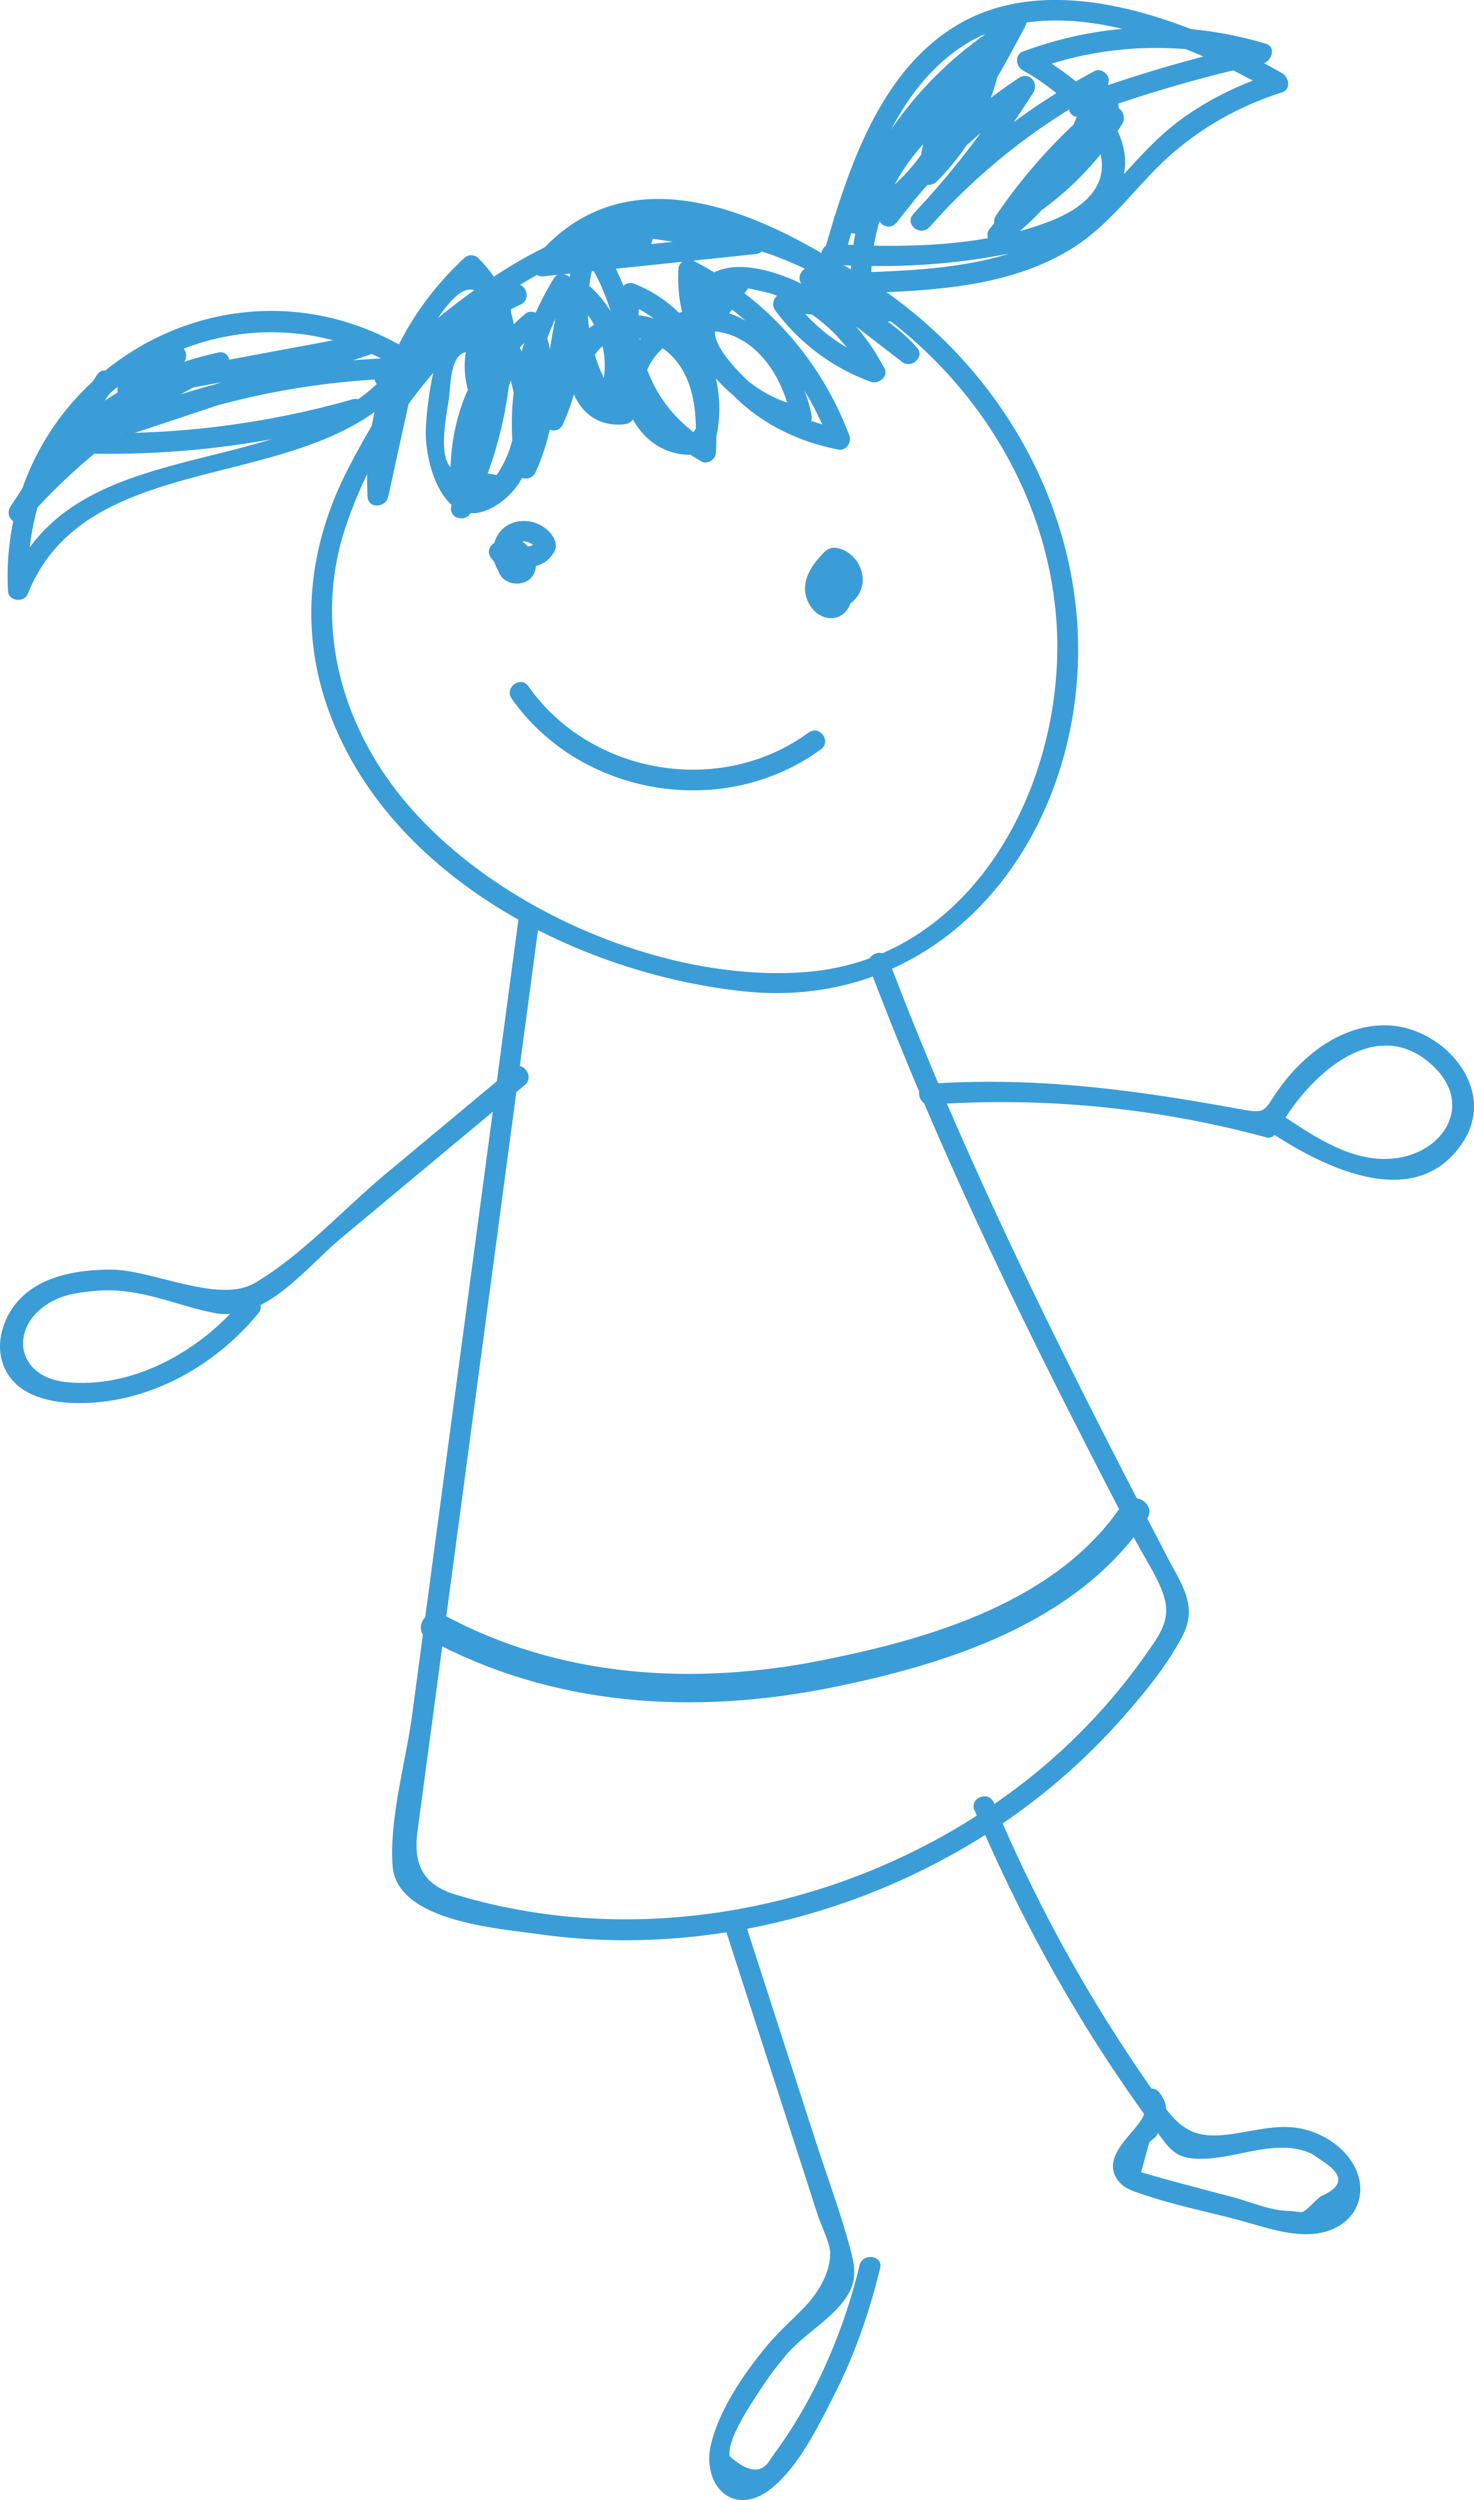<?xml version="1.0" encoding="UTF-8"?> <svg xmlns="http://www.w3.org/2000/svg" id="Слой_1" data-name="Слой 1" viewBox="0 0 728.06 1234.55"> <defs> <style>.cls-1{fill:#3a9dd8;}</style> </defs> <path class="cls-1" d="M638.24,251.73c-37.8,17.19-63.19,55.1-81.59,91-19.52,38.09-24,79.58-9,120C577.7,543.85,670,591.53,752.14,600.33c84.46,9,147.06-51.92,162-132.37,16-86-26.91-171.6-99.27-218.21-38.37-24.72-84.29-40.37-129.73-28.51-44,11.48-80.1,42.47-113.48,71.83-4.93,4.34,1.16,12.61,6.13,8.24,25.39-22.34,51.66-45.17,82.42-59.86,37.76-18,76.18-17.67,114.67-1.35,71.38,30.27,125.42,97.32,131.73,175.58C912.89,493,868.38,584,783.26,590.79,710,596.63,619,555.6,576.67,495.75c-25.89-36.6-35.34-81.54-21.08-124.53,13.68-41.21,45.7-91.42,86.48-110,6-2.73,2.2-12.26-3.83-9.52Z" transform="translate(-384.95 -110.82)"></path> <path class="cls-1" d="M627.51,386.26l7.22,10,7.32-7.08c-3.17-2-4.87-7.31-1.36-10,3-2.31,7.77-.31,9.06,2.95,0-1.31,0-2.62,0-3.93-1.55,3.55-7.72,3-9-.44l-8,5.94a24.68,24.68,0,0,1,6.53,5.77c.29.34-.34,1.82.42.15a5.14,5.14,0,0,1,.51-.86s-.53-.13-.58-.07a.27.27,0,0,1,.25.11c1.14.89,1.32,2.3.56,4.22,3.52-5.52-4.49-12-8-6.39-5.39,8.46,5.19,15.21,12.73,11.16,4.17-2.24,5.32-7.22,3.9-11.53-1.57-4.79-5.72-8.09-9.89-10.6s-9.89.73-8,5.94c2.91,7.84,12.33,11,19.91,8.24a13.36,13.36,0,0,0,8.06-7.61c1.54-4.27-2.37-8.91-5.67-11.16-6.91-4.71-17.21-4-22.18,3.18s-3.21,18.2,4.28,23c4.69,3,10.92-2.07,7.31-7.08q-3.6-5-7.22-10c-3.87-5.37-12.1.77-8.24,6.12Z" transform="translate(-384.95 -110.82)"></path> <path class="cls-1" d="M796.73,405.48c-.88-1.21-1.25-1.5-1.11-.89a.87.87,0,0,1,0,.48s-.11.67-.18.67a4.36,4.36,0,0,1-2.21-2.5c-1.92-5.15,4.11-10.45,7.28-13.71l-4.7,1.9c4.11.55,7.09,6,3.25,9a5.83,5.83,0,0,1-3.11,1.13c-1.59.11-2.28-.94-2.33.48-.08,1.91.82-.32,1.33.12,5,4.38,11.34-3.69,6.39-8-8-7-22.3,3.57-16.46,13.07,3,4.8,10.53,5.37,15.4,3.9A15,15,0,0,0,811,398.91a16.43,16.43,0,0,0-5.8-14.2,14.81,14.81,0,0,0-6.93-3.31c-4.09-.68-6.08,1.85-8.62,4.69-4.33,4.84-8,11.13-6.84,17.88,1,5.7,5.24,11.22,11.24,12,12.36,1.69,16.71-18.22,4-20.7-6.48-1.28-7.84,8.9-1.37,10.17Z" transform="translate(-384.95 -110.82)"></path> <path class="cls-1" d="M637.68,455.8c34.11,48.49,105,60,152.81,25,5.35-3.92-.79-12.15-6.12-8.25C741,504.32,676.82,493.6,645.92,449.68c-3.81-5.42-12,.72-8.24,6.12Z" transform="translate(-384.95 -110.82)"></path> <path class="cls-1" d="M640.9,565.77q-21,157.5-42.1,315L588.54,957.5c-3.1,23.23-11.37,51.29-9.66,74.7,2,27.36,51.74,30.83,72.79,33.78,69.84,9.77,142.66-5.36,204-39.65a316.34,316.34,0,0,0,83.63-67.12c10.82-12.32,22.16-25.93,29.72-40.57s0-24.63-7.24-38.46c-50.34-96.57-99.39-193.74-138-295.7-2.34-6.19-11.86-2.35-9.52,3.83,29.74,78.5,65.47,154.37,103.6,229.11q13.57,26.64,27.41,53.13c4.55,8.74,10.77,17.78,14.09,27,4.53,12.65-1.3,20-8.52,30.36a294.68,294.68,0,0,1-72,71.79c-56.94,40.2-127.52,61.41-197.21,58.64a293.8,293.8,0,0,1-45.61-5.45,266.83,266.83,0,0,1-26.57-6.7c-15.49-4.77-20.43-14.91-18.31-30.81L609.52,878.1q20.78-155.48,41.56-311c.88-6.54-9.3-7.94-10.18-1.37Z" transform="translate(-384.95 -110.82)"></path> <path class="cls-1" d="M744,1065.74l44.94,139.1c1.65,5.11,6.1,13.71,6.07,18.79-.06,9.92-6.31,19.86-12.72,26.49s-12.95,12.32-18.74,19.32c-11.1,13.43-22.95,30.68-27.28,47.81-5.22,20.71,11.1,37.41,29.81,22.26,13.54-11,22.92-30.4,30.73-45.68,10.27-20.06,17.53-41.15,22.86-63,1.57-6.4-8.62-7.74-10.17-1.37a277.32,277.32,0,0,1-20.37,56.9,236.57,236.57,0,0,1-18.9,32.16l-4.5,6.31q-6.42,11.46-20.37-1.16c-1.54-8.42,11.45-27.1,15.36-33.13A159.43,159.43,0,0,1,773.9,1273c8.55-9.86,22.76-17.55,29.67-28.75,5.11-8.27,3.4-15.52.95-24.46-4.86-17.72-11.36-35.15-17-52.63l-34-105.26c-2-6.3-11.55-2.43-9.52,3.83Z" transform="translate(-384.95 -110.82)"></path> <path class="cls-1" d="M866.33,1004.74a782.57,782.57,0,0,0,53.19,104q16.05,26.17,34.2,51c9.42,12.88,11.27,17.85,27.39,17,16.8-.87,35.95-10.15,52.13-2.16l6.54,4.46q13.56,9.56-2.64,16.38c-11.24,10.36-6.4,7.45-16.59,7.1-8.67-.3-18.29-4.54-26.62-6.75-11.44-3-22.92-6-34.33-9.14l-11-3.15,3.87-14.35c.85-1.61,3.18-2.5,4-4.15,4-7.73,7.08-13.32,1.12-20.87-4.09-5.19-12.34.93-8.24,6.12,6.61,8.38-22.76,22.1-12.46,36.91,3.26,4.68,8.42,5.86,13.65,7.64,14.85,5,30.62,8.14,45.78,12.18,14.76,3.93,33.88,11.51,48.74,3.73,11.07-5.79,14.65-18,9.4-29.08s-17.65-18.59-29.6-20.14c-9.16-1.18-18.39,1-27.37,2.49-17.8,3-26.68,2-37.72-13.28a756.75,756.75,0,0,1-84-149.77c-2.57-6.08-12.1-2.26-9.52,3.84Z" transform="translate(-384.95 -110.82)"></path> <path class="cls-1" d="M580.75,289.84l-14.28,65.05,10.18,0c-1.6-30,5.94-59.75,23-84.69,6.72-9.83,18.22-26.4,26-8.39,6.84,15.75,4.84,33.35-4.46,47.59l8.78,1.28c-8.52-15.61-6.38-32.15,6-45l-9.11-2.55a184.88,184.88,0,0,1-18.8,96.75l9.81,2.7a352.11,352.11,0,0,1,23-77.49l-9.48-.09c7.09,13,10.21,27.14,6.9,41.86a54,54,0,0,1-8,18.53l-22.94-4c-5.82-6.53-1.92-25.16-.73-33.36,1.15-7.91.43-24.74,11.19-23.41q8.52-3.19,6.08,6.42a82.41,82.41,0,0,1-.23,15.55c-1.44,16.87-7,31.88-15.35,46.42l9.82,1.37c-3.19-31.17,8.3-60,32.25-80.24l-7.83-2.2C651,294.86,650,318,639.93,340.2l9.82,1.36c-5-30.75.46-60.31,16.8-86.94l-8.78-1.28c6.62,21.55,5,42.57-4.33,63.06l9.81,2.7a313.41,313.41,0,0,1,10-65.94L665,256.5c17.23,12.31,23.2,32.55,15.07,52.09l8.84-1c-14.74-22.6-17.64-49-8.18-74.32l-8.85,1.05c8.44,12.38,14.5,25.83,17.14,40.64a101.84,101.84,0,0,1,1.45,16.9,64.2,64.2,0,0,1-.41,11.09q1.16,11.12-6.83,1.71c-15-6.77-4.21-25.6,8.66-27.21,7.78-1,17.16,2.32,23,7.38,13.65,11.79,14.64,32.05,13.38,48.62l7.1-4c-26.11-15-39-43.49-34-72.91l-7.1,4c16.7,6.72,28.57,19.42,33.62,36.82,4.18,14.36,5,40.95-16.61,22-19.24-16.86-2.48-42.65,19.52-44.91,25.18-2.59,41,21.25,44.83,43.08l5.78-5.74a64.92,64.92,0,0,1-51.18-66.95l-7.1,4c33.74,17.44,58.34,45.35,71.78,80.81l5.45-7c-13.56-2.67-26.06-7.66-37.14-16.12-6.36-4.86-25.34-21.72-25.11-31.7l16.43-21.66,10.32,2.33A75.79,75.79,0,0,1,781.09,263c13.65,8.09,23.79,19.42,31.17,33.49l6.78-6.64c-17.93-6.68-31.45-16.68-43-32l-3.48,8.16c22.43-1.71,42,5.91,57.1,22.59l7.32-7.08L788.18,243.9q-2.59,4.38-5.21,8.75l39.19,16.54c5.25,2.22,9.93-5.22,5.21-8.74C778.54,224,698.82,177.55,648.64,239c-2.9,3.54.29,8.75,4.66,8.28l105-11c5.85-.61,5.75-9.31,0-10.18l-59.12-9c-5.68-.87-8.12,7.65-2.7,9.81l-8.13-1.27c-6.12-2.45-10.17,7-4,9.44,7.11,2.85,17.29,5.5,21.82-3,3.29-6.14.27-12.3-5.64-14.65l-2.7,9.81,59.12,9q0-5.1,0-10.18l-105,11,4.66,8.29C702.84,188.86,777,235.66,821,268.49l5.21-8.74L787,243.2c-5.28-2.23-9.85,5.16-5.21,8.74l48.83,37.68c4.43,3.42,11.35-2.64,7.31-7.08-17.72-19.53-40.29-28.67-66.63-26.66-3.88.3-5.71,5.19-3.47,8.16A102.09,102.09,0,0,0,815,299.33c3.78,1.4,9-2.43,6.78-6.64-10.39-19.8-26.07-36-47.09-44.51-13.39-5.41-34.08-10.37-44.42,3.33-11.69,15.48,1.69,37.12,12,49.26C757,318.1,776.88,328.48,799,332.82c3.91.77,6.74-3.58,5.45-7-14.4-38-41.23-67.77-77.28-86.41-2.82-1.46-6.93.85-7.1,4a75.49,75.49,0,0,0,60,78.5c3.17.68,6.33-2.64,5.78-5.73-6.55-36.84-49.11-73.11-82.95-39.63-23.32,23.07-2.26,65.84,30.59,57.85a5.49,5.49,0,0,0,4.44-4.41,66.27,66.27,0,0,0-39.61-79,5.2,5.2,0,0,0-7.1,4c-5.72,34.33,10.19,66.53,40.21,83.73,2.83,1.62,6.87-1,7.1-4,2.34-30.82-12.85-78.52-53.7-66.36-29.7,8.83-21.89,56,9.09,51.88a5.27,5.27,0,0,0,4.44-4.41c6.12-31.14-.33-61.54-18.18-87.73-2.15-3.15-7.51-2.54-8.85,1-10.77,28.84-7.44,58.66,9.39,84.46,2.15,3.31,7.41,2.39,8.84-1.05,9.83-23.61,2.72-49.26-18.11-64.15-3.45-2.46-7.29-.47-8.29,3.33a313.51,313.51,0,0,0-10,65.94c-.25,5.62,7.29,8.21,9.81,2.7,10.55-23.1,11.87-46.66,4.41-70.92-1.06-3.46-6.81-4.49-8.78-1.28-17.76,29-24.42,61.06-19,94.63a5.18,5.18,0,0,0,9.82,1.36c11.29-24.79,12.15-50.54,2.77-76.11-1.09-3-5.33-4.31-7.83-2.2-26.78,22.67-39.88,54.85-36.31,89.77.57,5.55,7.48,5.44,9.82,1.37,9.3-16.2,15.25-33.72,16.38-52.44.64-10.6,2.26-28.91-7.87-35.68-25.27-16.86-31.1,44-31.14,55.7-.06,17.06,10,50.09,33.65,36.53,26.34-15.09,24.5-57.3,12.1-79.94-2-3.71-7.6-4.54-9.48-.1a363.69,363.69,0,0,0-23.72,80.14c-1,5.91,7.35,7.73,9.81,2.7a195.69,195.69,0,0,0,19.55-102.07c-.36-4.81-6.28-5.48-9.11-2.55-14.81,15.3-17.75,36.48-7.54,55.21,1.65,3,6.44,4.87,8.78,1.28,16.56-25.34,13.13-56.51-8.37-77.73a5.13,5.13,0,0,0-6.26-.11c-33.43,30.86-50.58,72.78-48.14,118.23.33,6.15,9,5.39,10.18,0l14.28-65.05c1.42-6.44-8.77-7.8-10.18-1.37Z" transform="translate(-384.95 -110.82)"></path> <path class="cls-1" d="M638,638.37,575.32,690.6c-20.5,17.09-41.6,40.42-64.64,53.82-17.85,10.38-50.7-6.76-71.16-6.67-15.36.07-32.82,2.66-44.24,14-8.32,8.24-13,21.74-8.69,33.11,5.54,14.6,21.87,18.57,35.9,18.8,35.1.58,68.28-17.77,90.12-44.42,4.19-5.12-3.86-11.5-8-6.39-20.37,24.85-54.14,44.13-87.39,40.39-25.32-2.85-27.93-28.62-6.12-40.06,6.71-3.52,14.61-4.45,22.07-5,21.07-1.57,37.43,6.89,57.22,10.91,25.2,5.13,45.61-22.32,62.89-36.73l90.87-75.73c5.06-4.23-1.05-12.48-6.13-8.25Z" transform="translate(-384.95 -110.82)"></path> <path class="cls-1" d="M844.5,656.29a498.82,498.82,0,0,1,166.08,16.22c2.27.61,4.44-1.26,5.41-3.08,14.14-26.65,49.64-60.56,78.39-30.61,16.42,17.11,5.17,38.16-15.75,43.14-22.19,5.29-42.69-8.68-60.19-20.32-5.47-3.64-11.9,4.38-6.39,8,26.34,17.53,72.49,40.8,95.71,4.84,15.24-23.61-5.17-50.64-29.41-56.26-14.89-3.44-29.9,1.54-42,10.24a87.89,87.89,0,0,0-19.74,20.17c-7.59,10.49-5.54,12.38-18.84,9.94-51.93-9.55-101.52-16.26-154.52-12.5-6.59.46-5.29,10.65,1.29,10.18Z" transform="translate(-384.95 -110.82)"></path> <path class="cls-1" d="M581.54,280.65c-90.33-49.4-197.87,19.92-192.65,122,.27,5.17,8,5.92,9.82,1.37,30.51-76.18,144-46.12,190.31-108.32,2.86-3.84-.27-8.39-4.66-8.29a397.4,397.4,0,0,0-138.74,28.33c-6.2,2.47-2.39,11.6,3.83,9.53l119.1-39.6c5.49-1.83,3.19-10.93-2.56-9.86l-118.8,22.09q1.85,4.6,3.71,9.22a84.79,84.79,0,0,1,23-15.94c5.95-2.82,2.15-12.36-3.84-9.52a94.9,94.9,0,0,0-25.32,17.21c-3.34,3.17-1.91,10.26,3.71,9.22L567.28,286q-1.28-4.93-2.56-9.86l-119.1,39.6,3.83,9.53a389.79,389.79,0,0,1,136.2-27.68L581,289.33C534.1,352.3,421.47,319.64,389.26,400l9.82,1.37c-4.86-95.07,95.59-156.6,178.43-111.29,5.8,3.17,9.78-6.3,4-9.45Z" transform="translate(-384.95 -110.82)"></path> <path class="cls-1" d="M797,218.24q-2.24,7.74-4.48,15.47l9.44,4c10.87-37.61,24.74-83.21,60-105.09,45.12-28,111.15.11,152.21,23.76l.1-9.48c-17,5.49-33.09,13.18-47.42,24-16.58,12.47-28.3,29.29-43.57,43.07-31,28-74.14,30-113.76,31.41l5.74,4.45c-.37-35.17,16.92-66.15,46.27-85.15l-7.78-6.14c-7.69,25.68-24,45.66-48,57.67l6.63,6.77a175.72,175.72,0,0,1,66.61-87.75l-8.15-4.8c-3.07,24.82-13.48,45.86-31,63.56l9.11,3.88c2.91-29.7,17-54.58,41-72.27l-7.78-6.14a537.6,537.6,0,0,1-62.39,95l8,6.39a268.46,268.46,0,0,1,66.6-63.26l-7.08-7.32A453.29,453.29,0,0,1,836,216.61l8,6.39a308.52,308.52,0,0,1,85.4-67.53l-7-5.45c-6.73,29.95-23,54.62-47.64,72.88l7.08,7.32A370.25,370.25,0,0,1,938.3,173l-7.08-7.31A147.18,147.18,0,0,1,878,216.16l7.08,7.31a260.07,260.07,0,0,1,50.53-55.39c3.13-2.57,2.41-9-2.38-9.21l-14.74-.53,1.24,9.85a673,673,0,0,1,89-26c4.38-1,6.76-8.22,1.37-9.82-39.91-11.79-80.6-10.62-119.67,3.82-4.54,1.68-3.75,7.47-.1,9.49,29.83,16.46,63.33,54.9,13.08,74.44-32.63,12.69-72.8,13.28-107.16,11.13-6.55-.41-8,9.76-1.37,10.18,27.34,1.71,54.64.69,81.65-4.12,20.15-3.59,44.77-8.38,57.32-26.34,22.14-31.67-14.6-61-39.49-74.74l-.1,9.49a175.09,175.09,0,0,1,111.82-3.9c.45-3.27.91-6.55,1.36-9.82a692.22,692.22,0,0,0-91.55,26.65c-4.59,1.69-4,9.66,1.23,9.85l14.74.53-2.38-9.21a269.64,269.64,0,0,0-52.43,57.24c-3.42,5,2.07,10.14,7.08,7.32a152.56,152.56,0,0,0,55.1-52.32c2.89-4.56-2.21-11.29-7.08-7.32a382.69,382.69,0,0,0-58.37,59.07c-3.61,4.55,2.38,10.8,7.08,7.31,26.89-19.93,44.37-47.13,51.7-79.75.8-3.57-3.71-7.22-7-5.44A322.9,322.9,0,0,0,836,216.61c-4.43,5,3.58,11.18,8,6.39a453.36,453.36,0,0,0,51.27-66.37c3.05-4.8-2-10.71-7.08-7.32a276.18,276.18,0,0,0-68.52,65.12c-3.94,5.29,3.85,11.51,8,6.39a550.72,550.72,0,0,0,63.79-97.34c2.4-4.67-3.88-9-7.78-6.14-26.1,19.23-41.9,46.89-45.06,79.15-.53,5.36,5.63,7.38,9.11,3.88,18.9-19.05,29.88-42,33.18-68.58a5.2,5.2,0,0,0-8.15-4.81,185.39,185.39,0,0,0-69.93,92c-1.34,3.83,2.36,8.91,6.64,6.77C836,212.53,854.67,191,863.18,162.56c1.45-4.84-3.28-9.05-7.78-6.13-32.67,21.14-50.74,55.93-50.34,94.68,0,2.94,3.24,4.54,5.74,4.45,35-1.23,72.67-2.94,103.37-21.88,16-9.88,27.21-24.38,40.07-37.77,17.87-18.61,39.33-31.55,63.85-39.46,4.73-1.52,3.56-7.49.1-9.48C975.46,122.36,909.66,95.76,861.68,121c-40.9,21.53-57.25,71.29-69.21,112.68-1.81,6.27,7.6,10.37,9.44,4l4.48-15.48c1.82-6.26-7.6-10.36-9.44-4Z" transform="translate(-384.95 -110.82)"></path> <path class="cls-1" d="M432.93,295.87l-42.75,65c-3.61,5.48,3.61,11.41,8,6.39a291.45,291.45,0,0,1,97.17-72.51c5-2.31,3.42-11.18-2.57-9.86-29.35,6.48-54.75,19.64-76.57,40.37-2.84,2.71-2.63,9,2.38,9.21a452.21,452.21,0,0,0,144.23-16.92c6.36-1.81,2.47-11.32-3.83-9.52a437,437,0,0,1-139,16.27l2.37,9.21c20.42-19.39,44.2-32.36,71.75-38.43l-2.57-9.86a304.47,304.47,0,0,0-101.36,75.65l8,6.39q21.39-32.49,42.76-65c3.61-5.48-4.41-11.91-8-6.39Z" transform="translate(-384.95 -110.82)"></path> <path class="cls-1" d="M596.37,920.16c61.46,33.37,131.08,37.63,198.85,24.05,57.74-11.57,122-32,156.26-83.32,5.06-7.59-7.18-14.68-12.21-7.14-31.9,47.81-94.17,66.11-147.81,76.83-63.88,12.76-129.94,8.87-188-22.63-8-4.35-15.15,7.86-7.14,12.21Z" transform="translate(-384.95 -110.82)"></path> </svg> 
